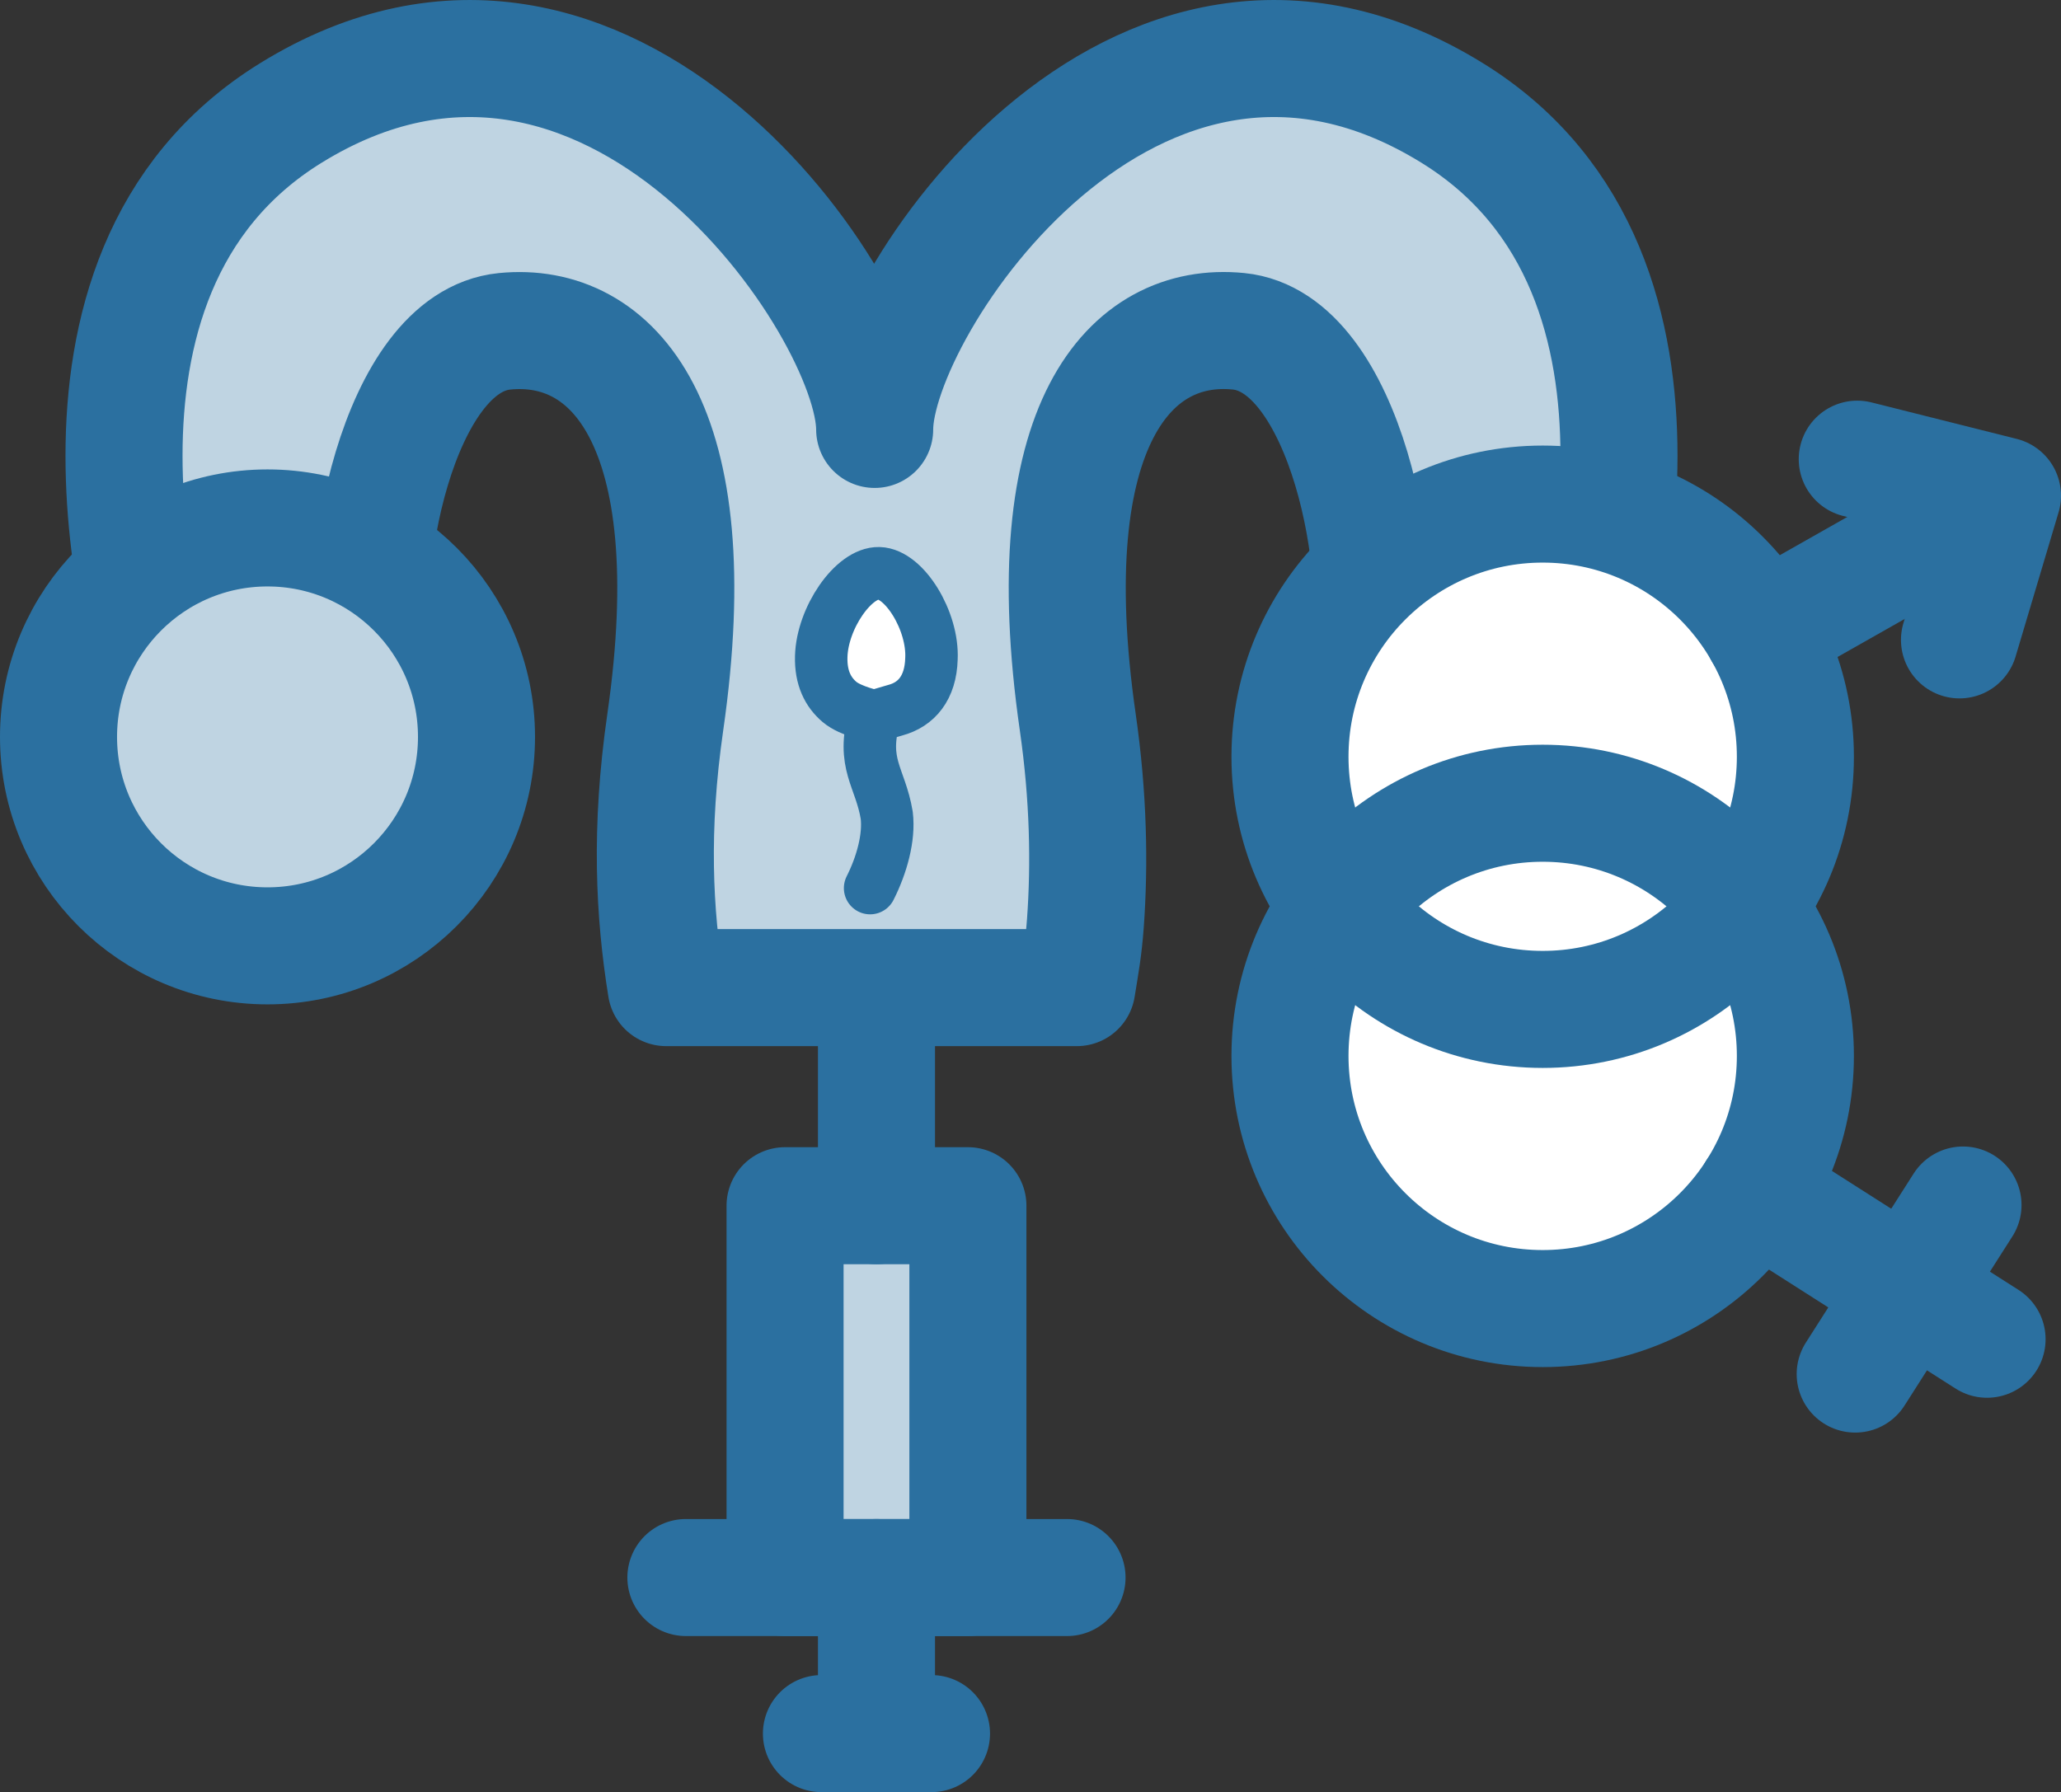 <?xml version="1.0" encoding="UTF-8"?> <svg xmlns="http://www.w3.org/2000/svg" id="Layer_2" data-name="Layer 2" viewBox="0 0 510.64 444.08"><rect x="0" y="0" width="510.64" height="444.08" fill="#333333" stroke="none"/><defs><style> .cls-1, .cls-2, .cls-3 { fill: #fff; } .cls-2 { stroke-width: 13px; } .cls-2, .cls-4, .cls-5, .cls-3 { stroke: #2b70a0; stroke-linecap: round; stroke-linejoin: round; } .cls-4 { fill: none; } .cls-4, .cls-5, .cls-3 { stroke-width: 29px; } .cls-5 { fill: #bfd4e2; } </style></defs><g id="Layer_1-2" data-name="Layer 1"><g><g><g><path class="cls-5" d="m391.24,173.53c2.73-8.03,34.11-105.04-31.43-145.53-79.07-48.86-143.1,48.39-143.1,78.41,0-30.01-65.59-127.27-144.66-78.41C6.5,68.49,37.88,165.5,40.62,173.53l52.56-8.95c-5.31-21.9,5.05-79.81,31.82-82.48,26.78-2.67,50.48,22.97,39.83,96.86-3.84,26.64-2.74,47.35.23,65.77h101.74c.91-5.65,1.65-9.51,2.12-15.98,1.06-14.64.77-31.32-1.89-49.8-10.65-73.89,13.05-99.53,39.83-96.86,26.77,2.66,37.13,60.58,31.82,82.48l52.56,8.95Z"></path><path class="cls-2" d="m215.58,220.07c2.87-5.68,4.79-12.53,4.12-18.04-1.58-9.51-6.38-12.65-3.02-24.54l5.15-1.51c5.2-1.39,8.75-5.5,8.95-12.75.45-9.35-6.69-21.01-12.99-21.18h0c-6.3-.17-14.06,11.08-14.32,20.63-.15,5.34,1.71,8.87,4.53,11.26,2.78,2.35,8.69,3.55,8.69,3.55"></path><g><rect class="cls-5" x="194.51" y="298.77" width="45.3" height="92.14"></rect><line class="cls-4" x1="169.94" y1="390.91" x2="264.37" y2="390.91"></line><line class="cls-4" x1="203.52" y1="429.58" x2="230.79" y2="429.58"></line><line class="cls-4" x1="217.16" y1="298.77" x2="217.16" y2="250.52"></line></g><line class="cls-4" x1="217.16" y1="390.91" x2="217.16" y2="429.46"></line></g><circle class="cls-5" cx="66.28" cy="182.6" r="51.78"></circle></g><g><circle class="cls-1" cx="382.22" cy="187.52" r="62.61"></circle><g><circle class="cls-3" cx="382.22" cy="261.65" r="62.61"></circle><line class="cls-3" x1="492.32" y1="331.86" x2="435.01" y2="295.31"></line><line class="cls-3" x1="459.65" y1="340.49" x2="486.36" y2="298.6"></line></g><g><circle class="cls-4" cx="382.22" cy="187.52" r="62.61"></circle><line class="cls-4" x1="495.84" y1="123.15" x2="436.7" y2="156.66"></line><polyline class="cls-4" points="485.49 158.56 496.14 122.82 460.16 113.78"></polyline></g></g></g></g></svg> 
